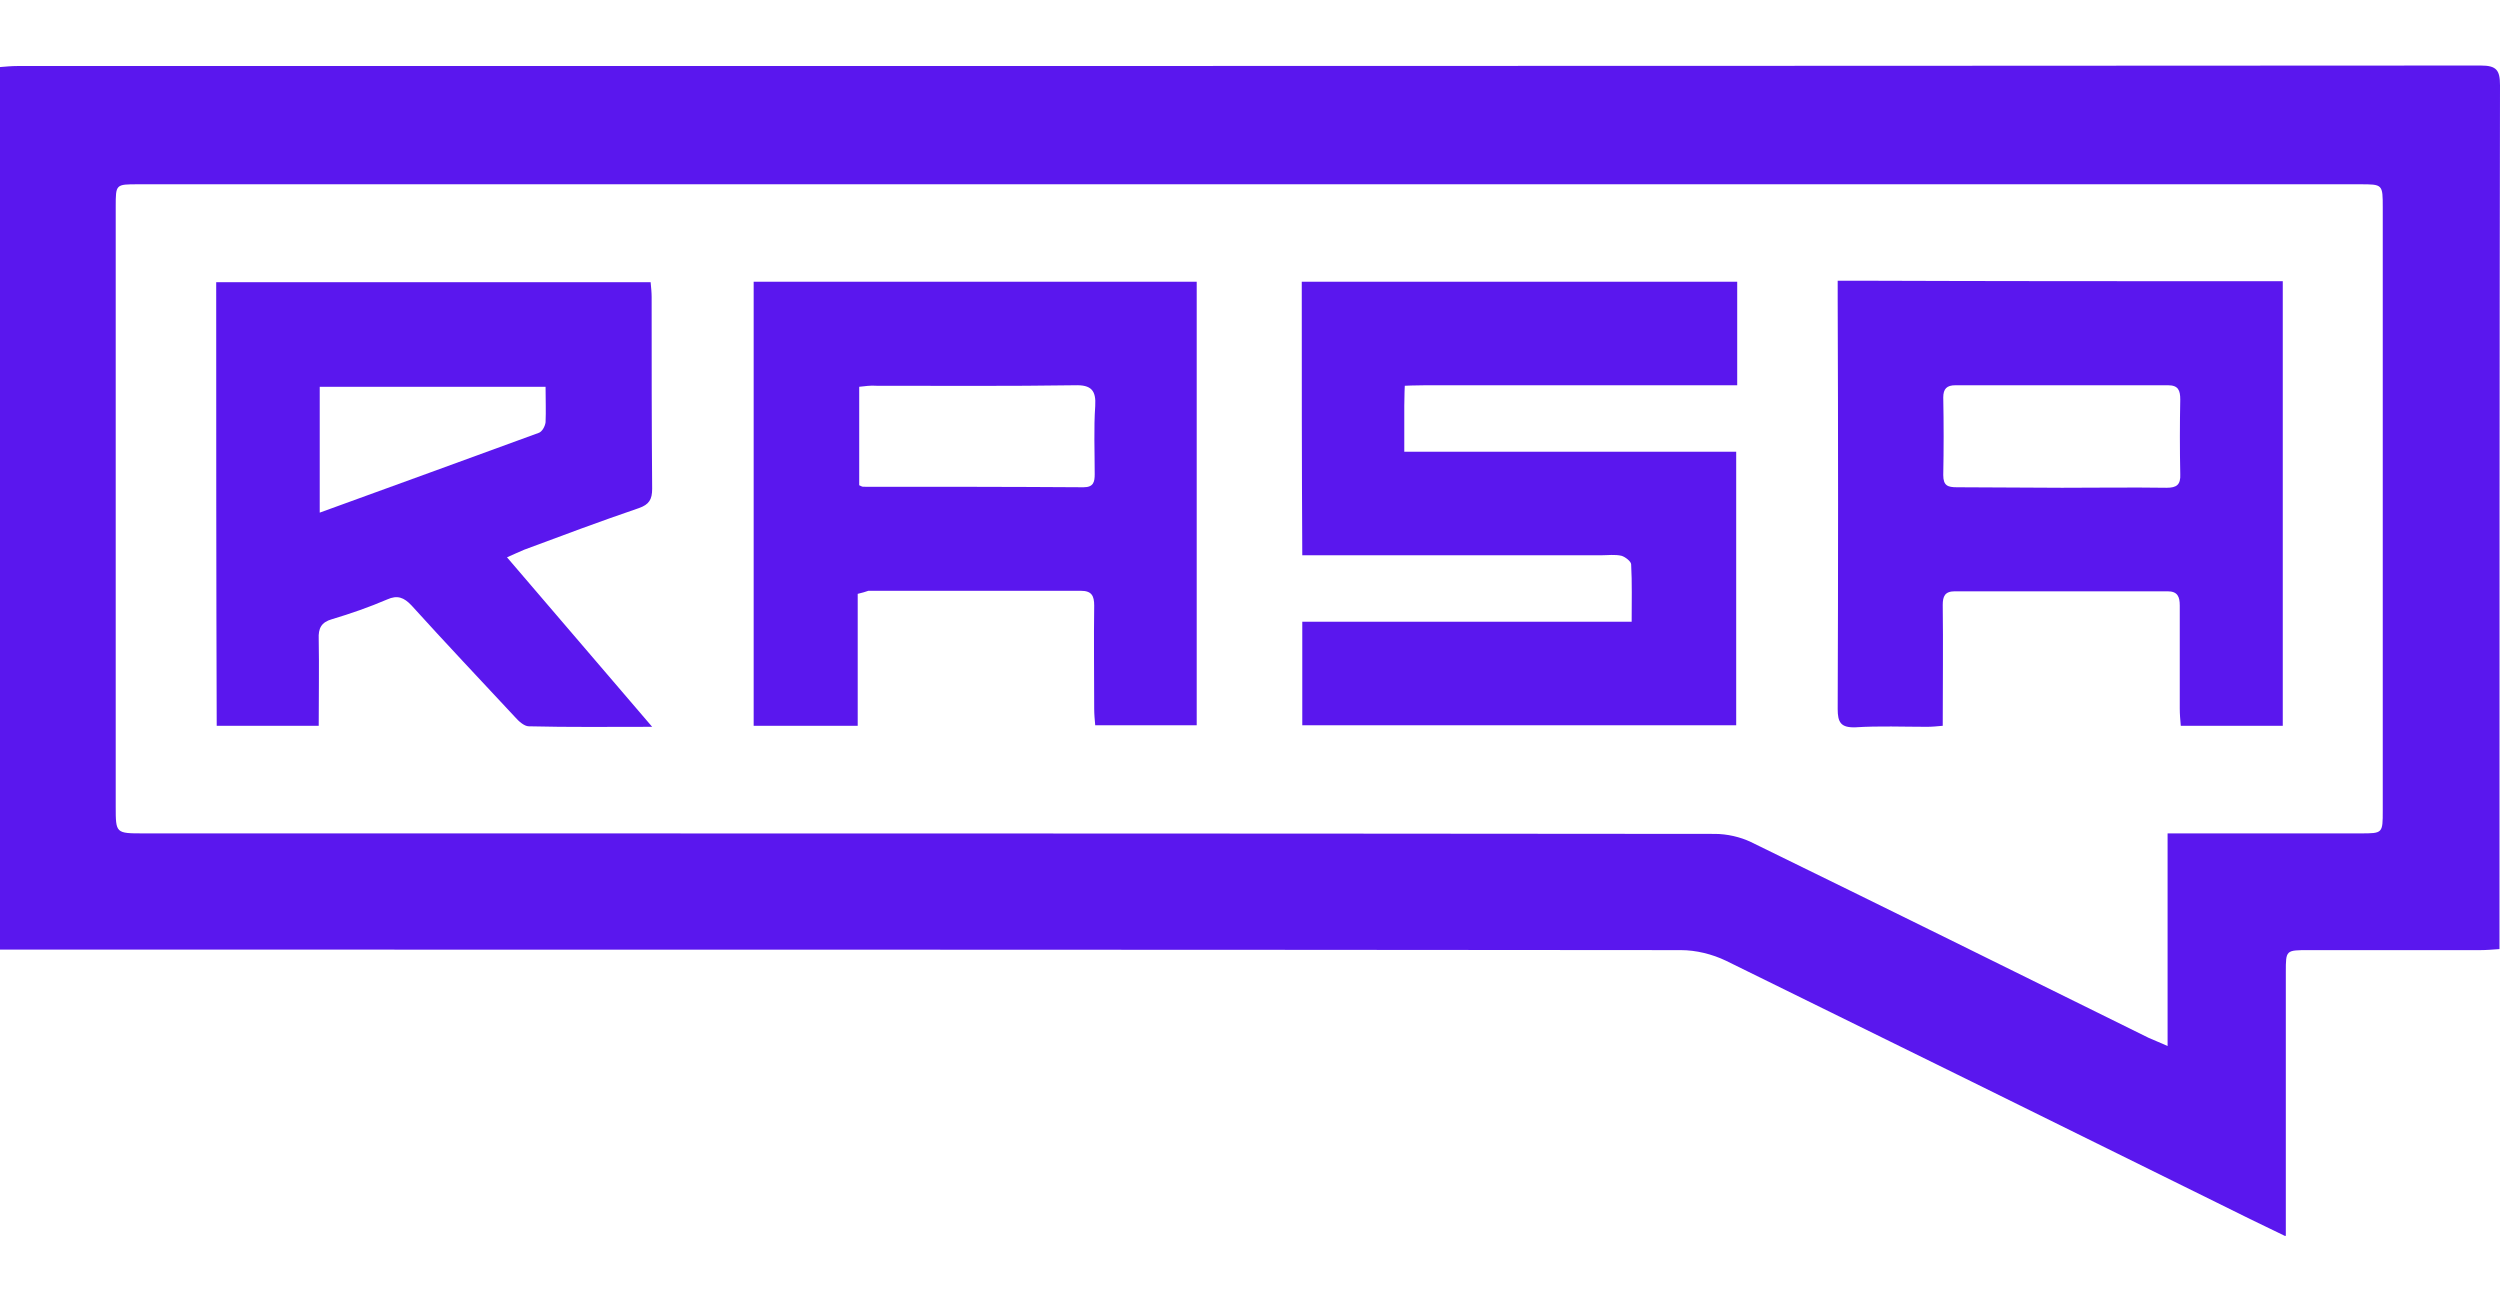 <?xml version="1.0" encoding="UTF-8"?>
<svg xmlns="http://www.w3.org/2000/svg" width="146" height="76" viewBox="0 0 146 76" fill="none">
  <g clip-path="url(#clip0_1349_2330)">
    <path d="M0 55.457C0 38.208 0 21.106 0 3.916C0.356 3.886 0.682 3.856 1.008 3.856C48.963 3.856 96.918 3.856 144.874 3.827C145.793 3.827 146 4.093 146 4.983C145.97 21.432 145.97 37.852 145.97 54.301C145.97 54.627 145.97 54.983 145.97 55.428C145.555 55.457 145.2 55.487 144.844 55.487C141.495 55.487 138.175 55.487 134.826 55.487C133.492 55.487 133.492 55.487 133.492 56.761C133.492 61.533 133.492 66.275 133.492 71.047C133.492 71.373 133.492 71.699 133.492 72.203C132.011 71.492 130.736 70.869 129.432 70.217C119.888 65.505 110.345 60.792 100.801 56.109C100.001 55.724 99.052 55.487 98.163 55.487C65.946 55.457 33.699 55.457 1.482 55.457C1.037 55.457 0.563 55.457 0 55.457ZM126.587 48.67C127.12 48.67 127.476 48.67 127.831 48.67C131.181 48.67 134.5 48.67 137.849 48.67C139.153 48.67 139.153 48.67 139.153 47.336C139.153 35.599 139.153 23.862 139.153 12.126C139.153 10.762 139.153 10.762 137.82 10.762C94.577 10.762 51.304 10.762 8.062 10.762C6.758 10.762 6.758 10.762 6.758 12.066C6.758 23.744 6.758 35.422 6.758 47.099C6.758 48.67 6.758 48.67 8.388 48.67C38.975 48.67 69.562 48.67 100.149 48.7C100.86 48.7 101.631 48.877 102.253 49.174C110.019 52.968 117.754 56.791 125.49 60.614C125.816 60.763 126.142 60.881 126.587 61.089C126.587 56.88 126.587 52.819 126.587 48.67Z" fill="#5A17EE"></path>
    <path d="M76.023 16.453C84.5 16.453 92.888 16.453 101.453 16.453C101.453 17.609 101.453 18.765 101.453 19.92C101.453 21.195 101.453 22.499 101.453 22.499C101.453 22.499 100.179 22.499 98.904 22.499C93.688 22.499 88.472 22.499 83.255 22.499C82.633 22.499 82.04 22.529 82.04 22.529C82.04 22.529 82.01 23.121 82.01 23.714C82.01 25.048 82.01 26.382 82.01 26.382C82.01 26.382 83.344 26.382 84.678 26.382C89.865 26.382 95.052 26.382 100.238 26.382C100.594 26.382 100.979 26.382 101.394 26.382C101.394 31.746 101.394 37.022 101.394 42.357C92.977 42.357 84.559 42.357 76.053 42.357C76.053 40.401 76.053 38.415 76.053 36.311C82.425 36.311 88.798 36.311 95.289 36.311C95.289 35.125 95.318 34.028 95.259 32.961C95.259 32.784 94.903 32.517 94.696 32.458C94.311 32.369 93.895 32.428 93.51 32.428C88.086 32.428 82.633 32.428 77.209 32.428C76.853 32.428 76.468 32.428 76.053 32.428C76.023 27.093 76.023 21.847 76.023 16.453Z" fill="#5A17EE"></path>
    <path d="M50.09 34.681C50.09 37.229 50.09 39.808 50.09 42.386C48.015 42.386 46.059 42.386 44.014 42.386C44.014 33.762 44.014 25.137 44.014 16.453C52.639 16.453 61.234 16.453 69.888 16.453C69.888 25.107 69.888 33.702 69.888 42.357C67.932 42.357 66.006 42.357 63.961 42.357C63.931 42.031 63.901 41.705 63.901 41.379C63.901 39.363 63.872 37.378 63.901 35.362C63.901 34.799 63.753 34.503 63.131 34.503C58.981 34.503 54.861 34.503 50.712 34.503C50.534 34.562 50.356 34.621 50.09 34.681ZM50.178 22.588C50.178 24.574 50.178 26.471 50.178 28.338C50.297 28.397 50.356 28.427 50.416 28.427C54.713 28.427 59.011 28.427 63.279 28.456C63.872 28.456 63.931 28.13 63.931 27.686C63.931 26.352 63.872 25.018 63.961 23.714C64.02 22.795 63.723 22.469 62.775 22.499C58.922 22.558 55.069 22.529 51.186 22.529C50.831 22.499 50.505 22.558 50.178 22.588Z" fill="#5A17EE"></path>
    <path d="M133.314 16.423C133.314 25.137 133.314 33.732 133.314 42.386C131.329 42.386 129.402 42.386 127.357 42.386C127.327 42.031 127.298 41.705 127.298 41.379C127.298 39.363 127.298 37.348 127.298 35.362C127.298 34.858 127.179 34.532 126.586 34.532C122.437 34.532 118.317 34.532 114.168 34.532C113.575 34.532 113.456 34.829 113.456 35.333C113.486 37.644 113.456 39.956 113.456 42.386C113.13 42.416 112.834 42.446 112.538 42.446C111.145 42.446 109.752 42.386 108.359 42.475C107.499 42.505 107.321 42.179 107.321 41.408C107.351 33.436 107.351 25.463 107.321 17.49C107.321 17.134 107.321 16.393 107.321 16.393C107.321 16.393 107.884 16.393 108.388 16.393C116.361 16.423 124.334 16.423 132.307 16.423C132.662 16.423 132.929 16.423 133.314 16.423ZM120.422 28.486C122.467 28.486 124.512 28.456 126.527 28.486C127.12 28.486 127.357 28.308 127.327 27.686C127.298 26.233 127.298 24.781 127.327 23.329C127.327 22.795 127.209 22.499 126.616 22.499C122.467 22.499 118.347 22.499 114.197 22.499C113.694 22.499 113.486 22.706 113.486 23.21C113.516 24.722 113.516 26.233 113.486 27.745C113.486 28.367 113.753 28.456 114.286 28.456C116.331 28.456 118.377 28.486 120.422 28.486Z" fill="#5A17EE"></path>
    <path d="M12.626 16.482C21.103 16.482 29.52 16.482 37.997 16.482C38.026 16.808 38.056 17.075 38.056 17.342C38.056 21.076 38.056 24.811 38.086 28.545C38.086 29.168 37.908 29.464 37.315 29.672C35.062 30.442 32.84 31.272 30.617 32.102C30.32 32.221 30.024 32.369 29.609 32.547C32.454 35.866 35.211 39.097 38.086 42.446C35.537 42.446 33.225 42.475 30.883 42.416C30.617 42.416 30.291 42.12 30.083 41.883C28.068 39.719 26.023 37.555 24.037 35.362C23.592 34.888 23.207 34.74 22.614 35.007C21.577 35.451 20.48 35.836 19.384 36.162C18.761 36.34 18.583 36.696 18.613 37.318C18.643 38.978 18.613 40.638 18.613 42.386C16.598 42.386 14.671 42.386 12.656 42.386C12.626 33.762 12.626 25.166 12.626 16.482ZM31.861 22.588C27.416 22.588 23.029 22.588 18.672 22.588C18.672 25.048 18.672 27.419 18.672 29.938C23 28.367 27.238 26.826 31.447 25.285C31.654 25.226 31.832 24.9 31.861 24.663C31.891 24.011 31.861 23.329 31.861 22.588Z" fill="#5A17EE"></path>
  </g>
  <defs>
    <clipPath id="clip0_1349_2330">
      <rect width="146" height="68.347" fill="white" transform="translate(0 3.827)"></rect>
    </clipPath>
  </defs>
</svg>
